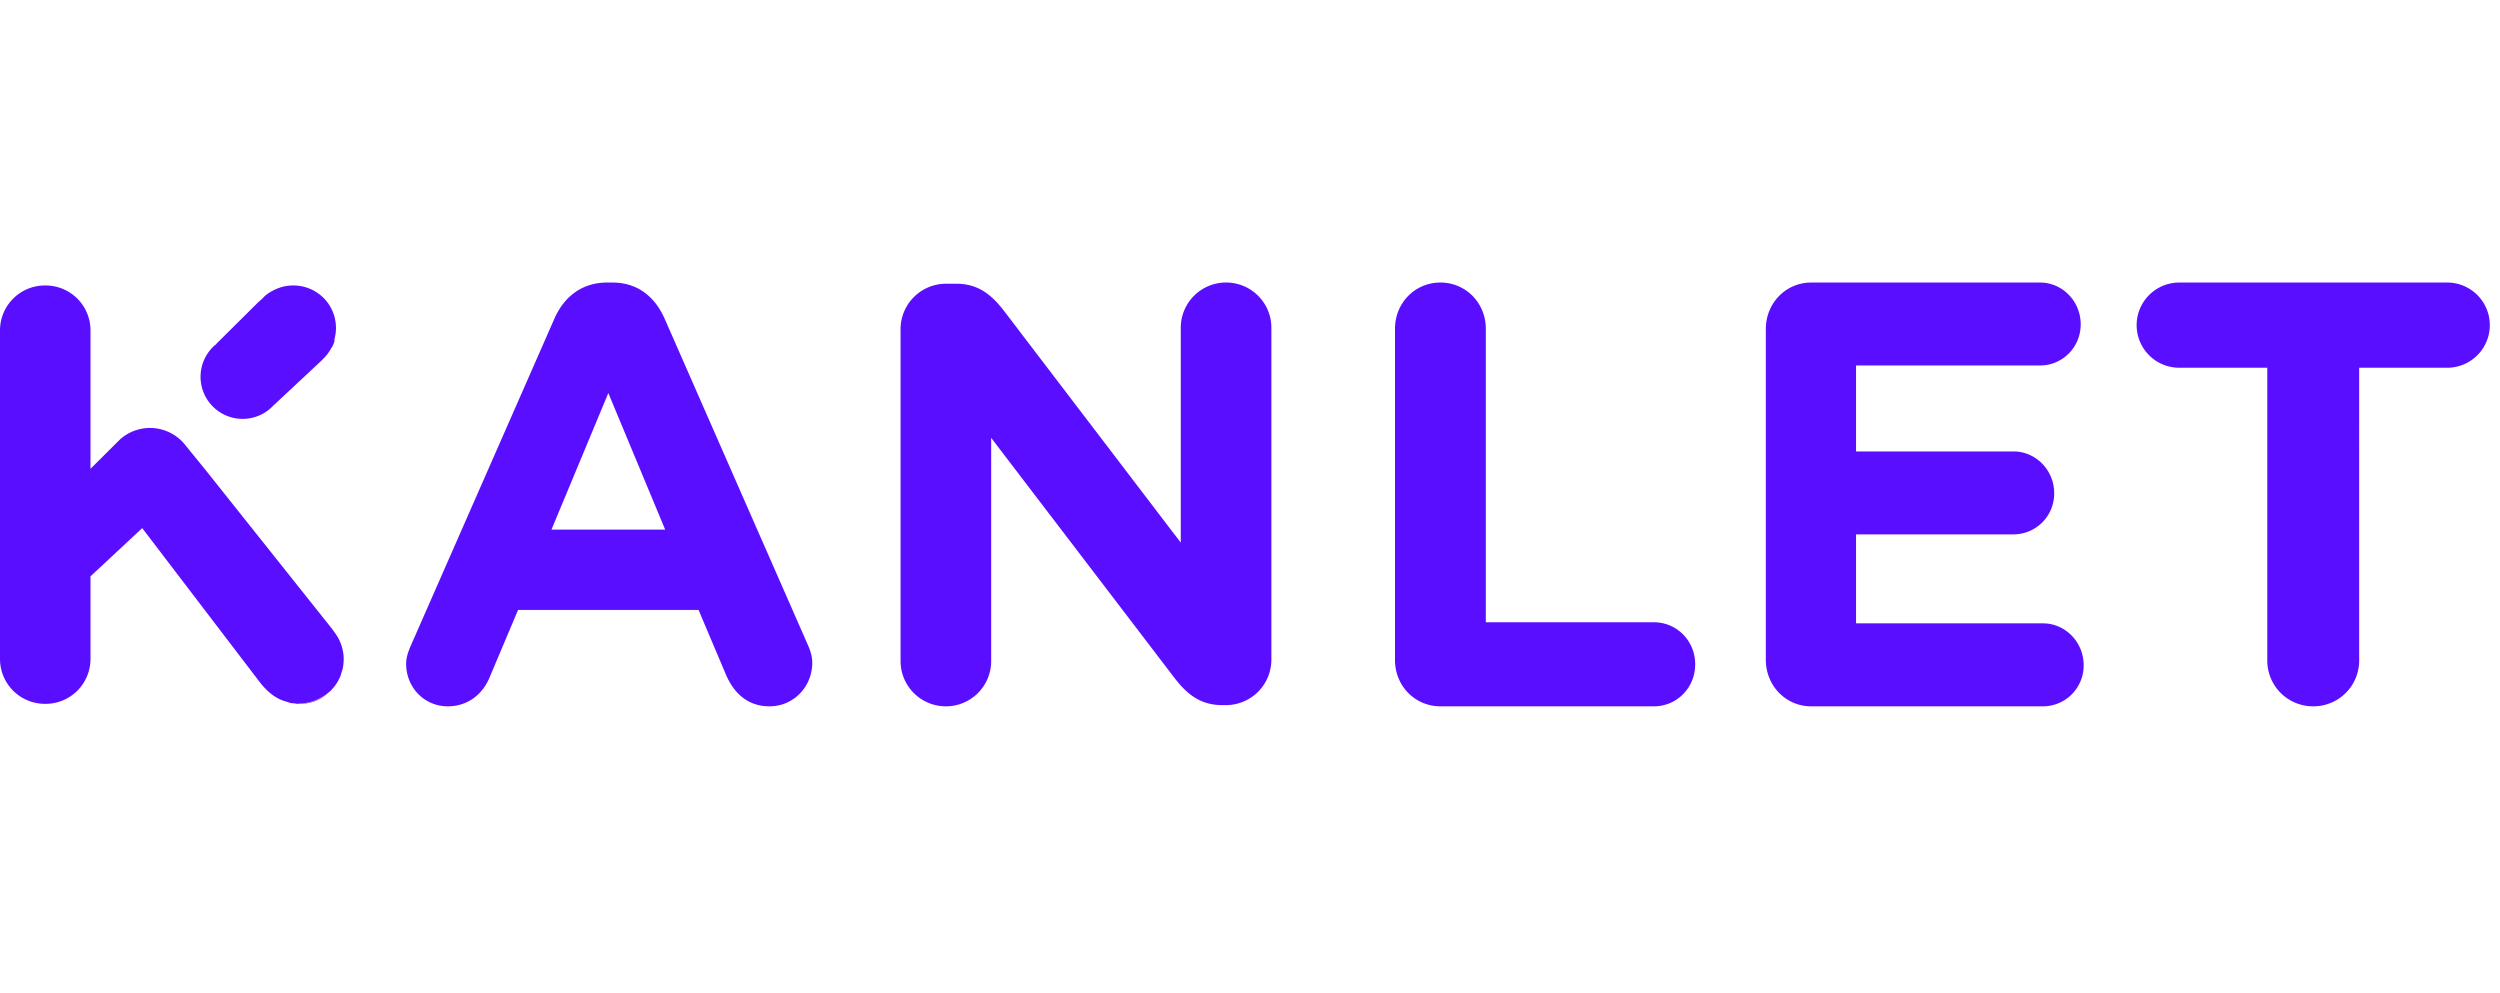 <?xml version="1.0" encoding="UTF-8"?> <svg xmlns="http://www.w3.org/2000/svg" width="136" height="54" fill="none" viewBox="0 0 136 54"><g clip-path="url(#a)"><path fill="#5A0EFF" d="m22.381 35.048 7.78-17.717c.54-1.222 1.53-1.961 2.868-1.961h.287c1.339 0 2.295.739 2.838 1.961l7.778 17.717c.16.353.256.674.256.996 0 1.319-1.02 2.38-2.328 2.38-1.148 0-1.913-.676-2.36-1.704l-1.498-3.538h-9.82l-1.561 3.699c-.414.964-1.244 1.543-2.264 1.543-1.275 0-2.263-1.029-2.263-2.315 0-.354.127-.708.287-1.061Zm13.804-6.239-3.092-7.427L30 28.81h6.185ZM48.99 17.927a2.476 2.476 0 0 1 2.498-2.493h.519c1.2 0 1.913.582 2.595 1.457l9.632 12.628v-11.69a2.461 2.461 0 0 1 2.465-2.46 2.461 2.461 0 0 1 2.464 2.46v18.036a2.476 2.476 0 0 1-2.496 2.494h-.163c-1.2 0-1.913-.583-2.595-1.458L53.92 23.82v12.142a2.462 2.462 0 0 1-2.464 2.462 2.462 2.462 0 0 1-2.465-2.462V17.927Zm26.898-.043c0-1.404 1.09-2.514 2.47-2.514 1.379 0 2.47 1.11 2.47 2.514v15.968h9.145c1.25 0 2.245 1.013 2.245 2.286 0 1.273-.994 2.286-2.245 2.286H78.358c-1.38 0-2.47-1.11-2.47-2.514V17.884ZM96.06 35.887V17.906c0-1.416 1.09-2.536 2.47-2.536h12.448c1.218 0 2.212 1.02 2.212 2.272 0 1.253-.994 2.24-2.212 2.24h-10.009v4.676h8.565c1.219 0 2.214 1.02 2.214 2.273a2.22 2.22 0 0 1-2.214 2.24h-8.565v4.84h10.169c1.219 0 2.213 1.022 2.213 2.274a2.22 2.22 0 0 1-2.213 2.24H98.531c-1.38 0-2.47-1.12-2.47-2.537Zm27.28-15.881h-4.803a2.32 2.32 0 0 1-2.304-2.318 2.32 2.32 0 0 1 2.304-2.318h14.605a2.32 2.32 0 0 1 2.304 2.318 2.32 2.32 0 0 1-2.304 2.318h-4.803V35.91a2.488 2.488 0 0 1-2.5 2.514 2.488 2.488 0 0 1-2.499-2.514V20.006ZM18.52 36.814Zm-.516.778.014-.018-.016.02.002-.002Zm-1.737.691a2.36 2.36 0 0 0 1.61-.588c-.42.357-.974.575-1.61.588Zm1.925-19.822a2.318 2.318 0 0 0-.415-2.059 2.33 2.33 0 0 0-2.242-.834c-.034.006-.067.01-.1.018a2.61 2.61 0 0 0-.972.468c-.075.062-.136.133-.201.202-.088.075-.176.146-.262.232l-2.246 2.23c.008-.003.015-.002.023-.004-.053.044-.11.08-.16.13a2.289 2.289 0 1 0 3.228 3.245c.024-.024.04-.052.063-.077-.007.01-.01.022-.016.032l2.56-2.392.019-.02v-.002c.126-.12.242-.242.344-.37.017-.023.032-.048.05-.072l.01-.016c0-.002.002-.003.003-.004v-.002c.05-.069.095-.14.137-.21.007-.013.008-.026.014-.039.013-.012.022-.028.037-.038.053-.097.091-.201.13-.305 0-.038-.002-.075-.004-.112v-.002.001Z"></path><path fill="#5A0EFF" d="m18.697 35.864.001-.016a2.418 2.418 0 0 0-.502-1.452c-.055-.077-.108-.156-.168-.231l-6.872-8.631-1.066-1.31c-.006-.007-.009-.015-.014-.022-.007-.009-.016-.014-.022-.023a2.447 2.447 0 0 0-3.42-.364c-.015.012-.025.028-.04.04l-.007-.007-.144.142-1.52 1.512V17.99a2.442 2.442 0 0 0-2.462-2.46A2.442 2.442 0 0 0 0 17.99v17.837a2.442 2.442 0 0 0 2.461 2.462 2.443 2.443 0 0 0 2.462-2.462v-4.475l2.813-2.622 6.393 8.376c.135.174.275.328.421.468l.003.003.007.006a2.614 2.614 0 0 0 .644.45c.132.063.275.111.424.148.059.017.113.05.173.061a.97.97 0 0 0 .03.004c.068.013.138.014.208.02.054.01.106.022.168.022.02 0 .04-.005.06-.005-.01 0-.018-.002-.028-.003.64-.019 1.197-.238 1.62-.598.042-.036.088-.064.127-.103.007-.007.011-.015.018-.021.226-.231.398-.495.514-.777.026-.065.04-.135.061-.202.025-.08.056-.16.072-.243.03-.148.042-.303.045-.46l.002.025.002-.01c0-.01-.003-.018-.003-.027Zm-.177.95Zm-.516.778.014-.018-.016.02.002-.002Z"></path><path fill="#5A0EFF" d="M16.267 38.283a2.36 2.36 0 0 0 1.61-.588c-.42.357-.974.575-1.61.588Z"></path></g><defs><clipPath id="a"><path fill="#fff" d="M0 0h135.445v53.794H0z"></path></clipPath></defs></svg> 
